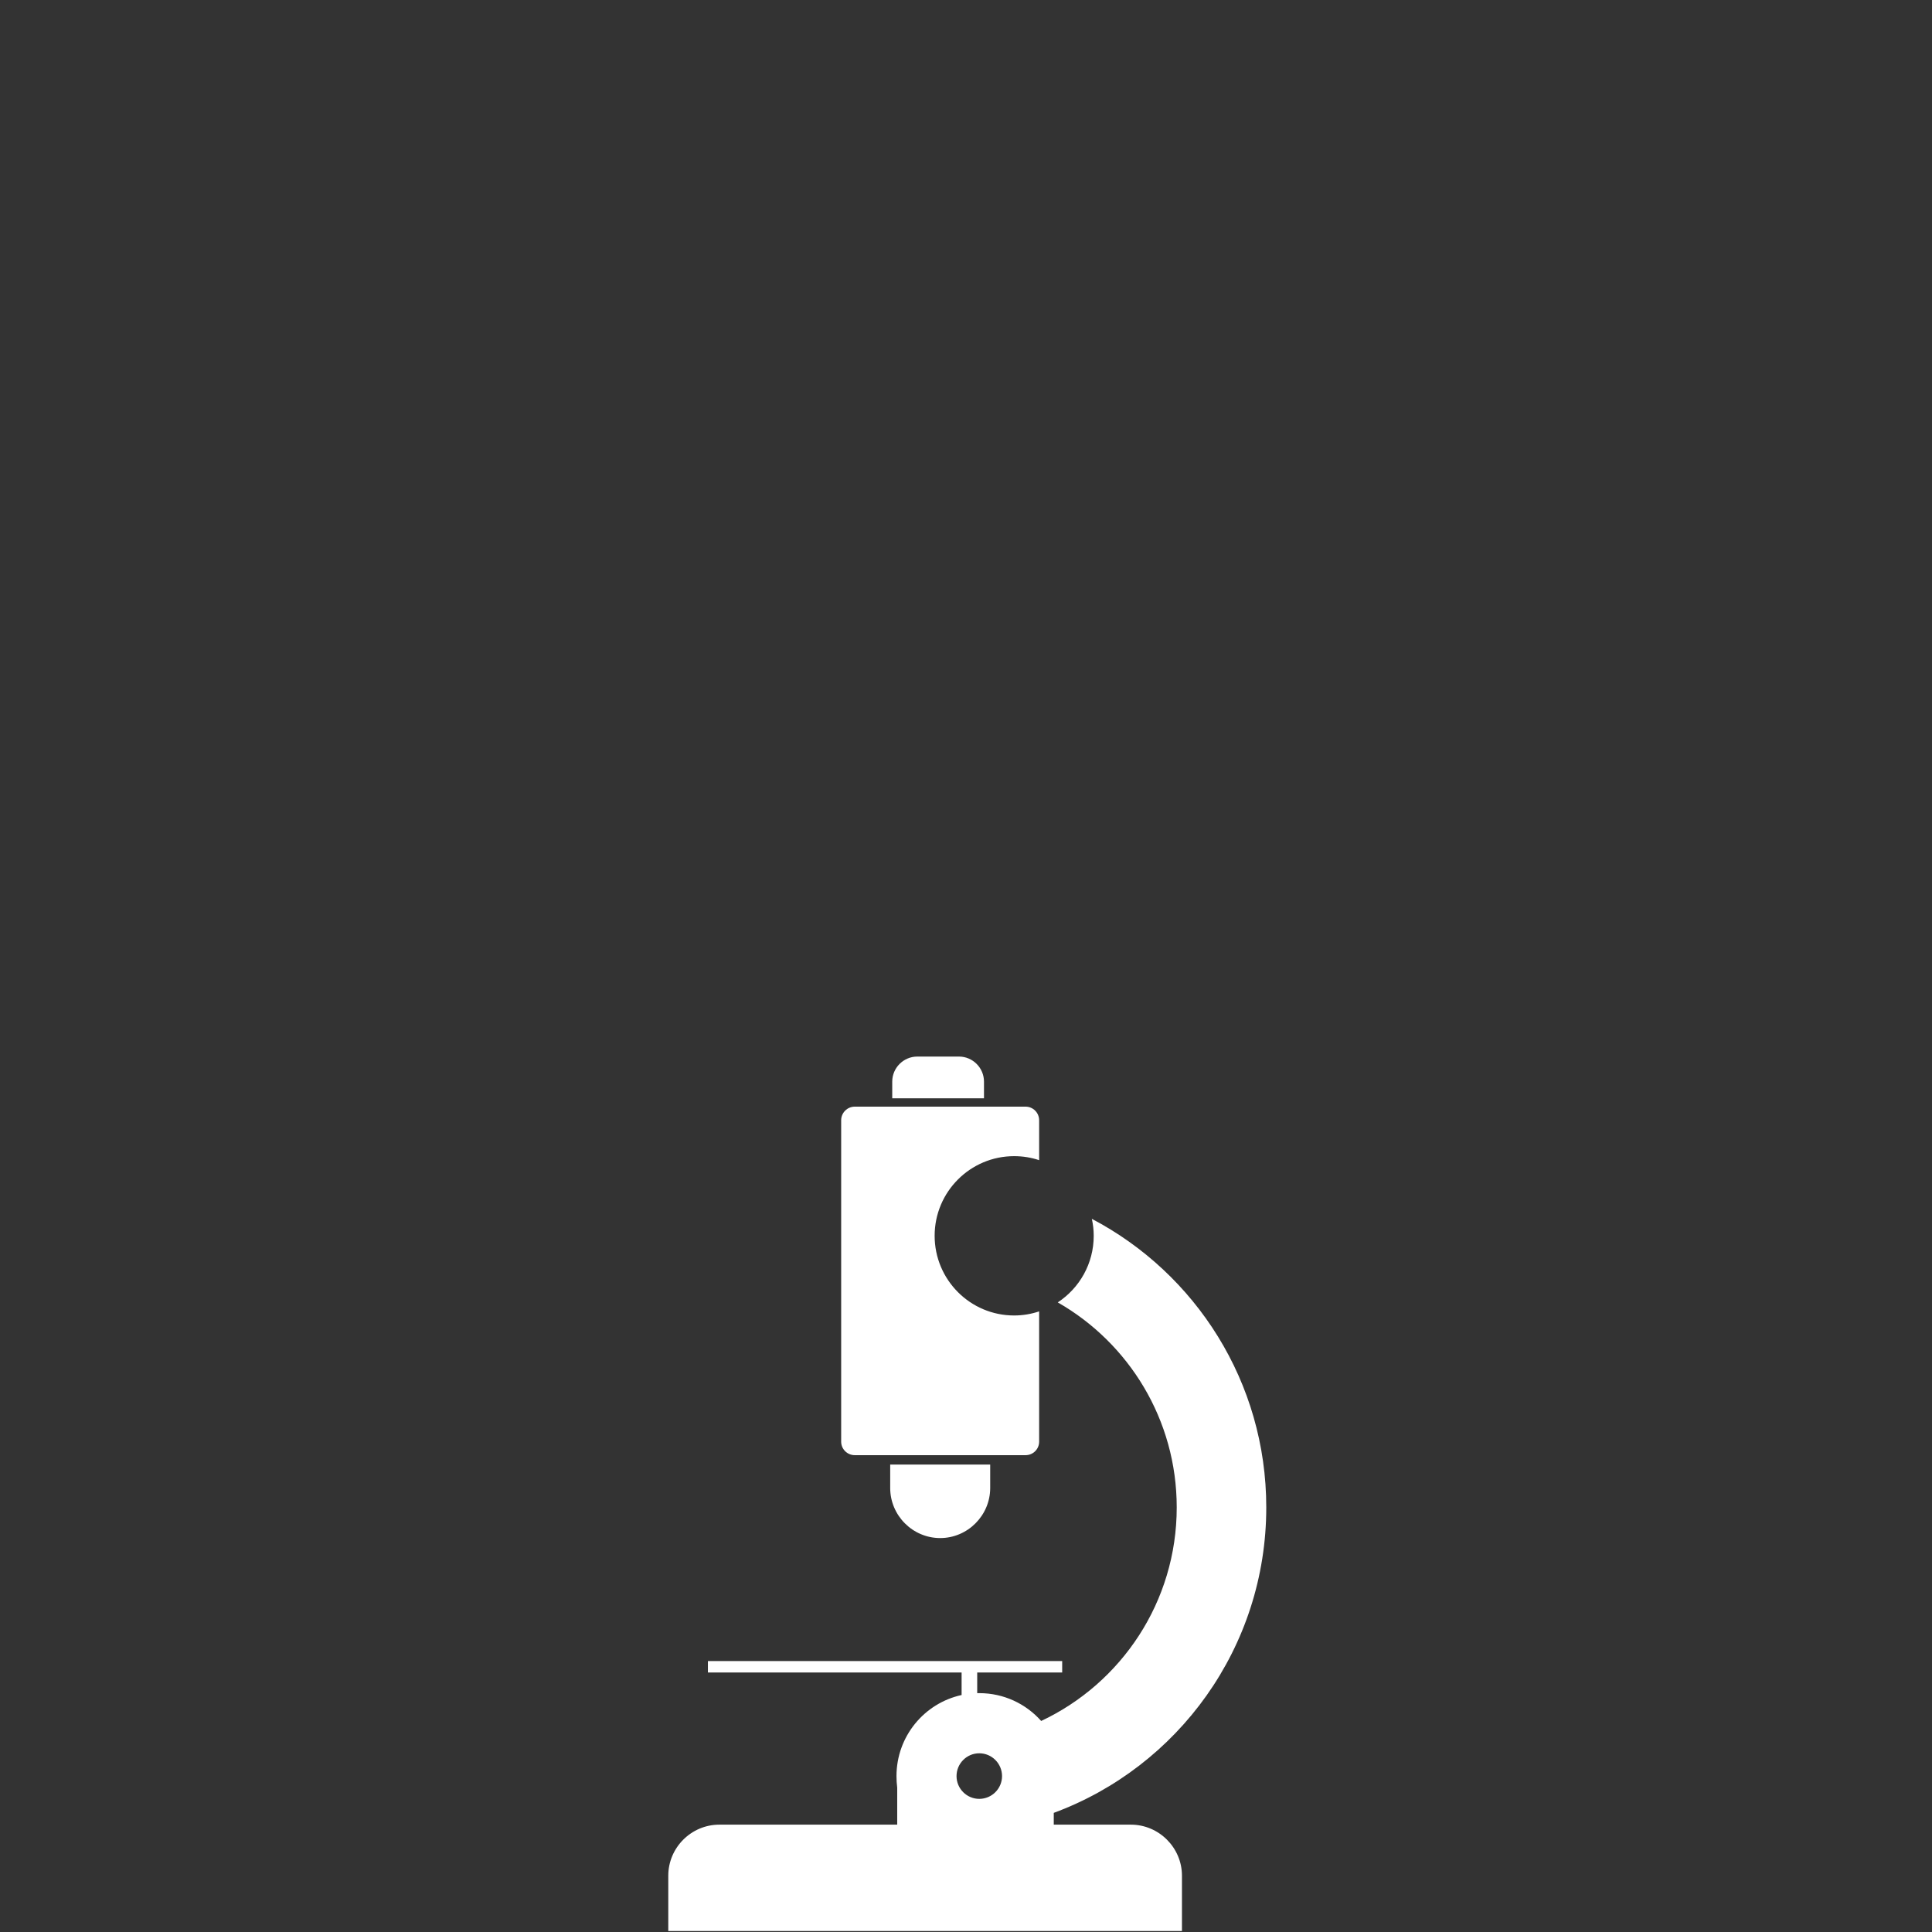 <?xml version="1.0" encoding="UTF-8"?> <svg xmlns="http://www.w3.org/2000/svg" id="Capa_2" version="1.1" viewBox="0 0 512 512"><rect x="0" y="0" width="512" height="512" fill="#333333" stroke="none"/><defs><style> .st0 { fill: #fff; fill-rule: evenodd; } </style></defs><path class="st0" d="M190.635,483.549h47.136v-9.802c-.129-.998-.194-2.017-.194-3.058,0-10.539,7.383-19.344,17.257-21.491v-5.964h-67.231v-3.036h93.886v3.036h-22.518v5.466h.541c6.538,0,12.384,2.84,16.411,7.373,21.22-9.975,35.922-31.575,35.922-56.601,0-23.27-12.71-43.568-31.526-54.324,5.739-3.774,9.528-10.258,9.528-17.653,0-1.54-.174-3.036-.499-4.49,27.478,14.421,46.228,43.243,46.228,76.467,0,37.148-23.427,68.81-56.317,80.955v3.123h20.439c7.427,0,13.533,6.093,13.533,13.533v14.659h-136.13v-14.659c0-7.439,6.084-13.533,13.534-13.533M259.512,464.639c3.334,0,6.04,2.71,6.04,6.05,0,3.318-2.706,6.029-6.04,6.029-3.313,0-6.021-2.71-6.021-6.029,0-3.339,2.708-6.05,6.021-6.05M275.382,347.531v34.525c0,1.974-1.602,3.579-3.594,3.579h-45.275c-1.971,0-3.595-1.605-3.595-3.579v-85.183c0-1.974,1.624-3.6,3.595-3.6h45.275c1.991,0,3.594,1.627,3.594,3.6v10.582c-2.078-.694-4.308-1.062-6.624-1.062-11.629,0-21.069,9.455-21.069,21.101,0,11.667,9.44,21.122,21.069,21.122,2.316,0,4.546-.39,6.624-1.085M262.412,388.128v6.202c0,7.288-5.974,13.273-13.25,13.273-7.298,0-13.251-5.985-13.251-13.273v-6.202h26.501ZM243.099,280h11.043c3.638,0,6.624,2.993,6.624,6.637v4.423h-24.315v-4.423c0-3.644,2.987-6.637,6.647-6.637"></path></svg> 